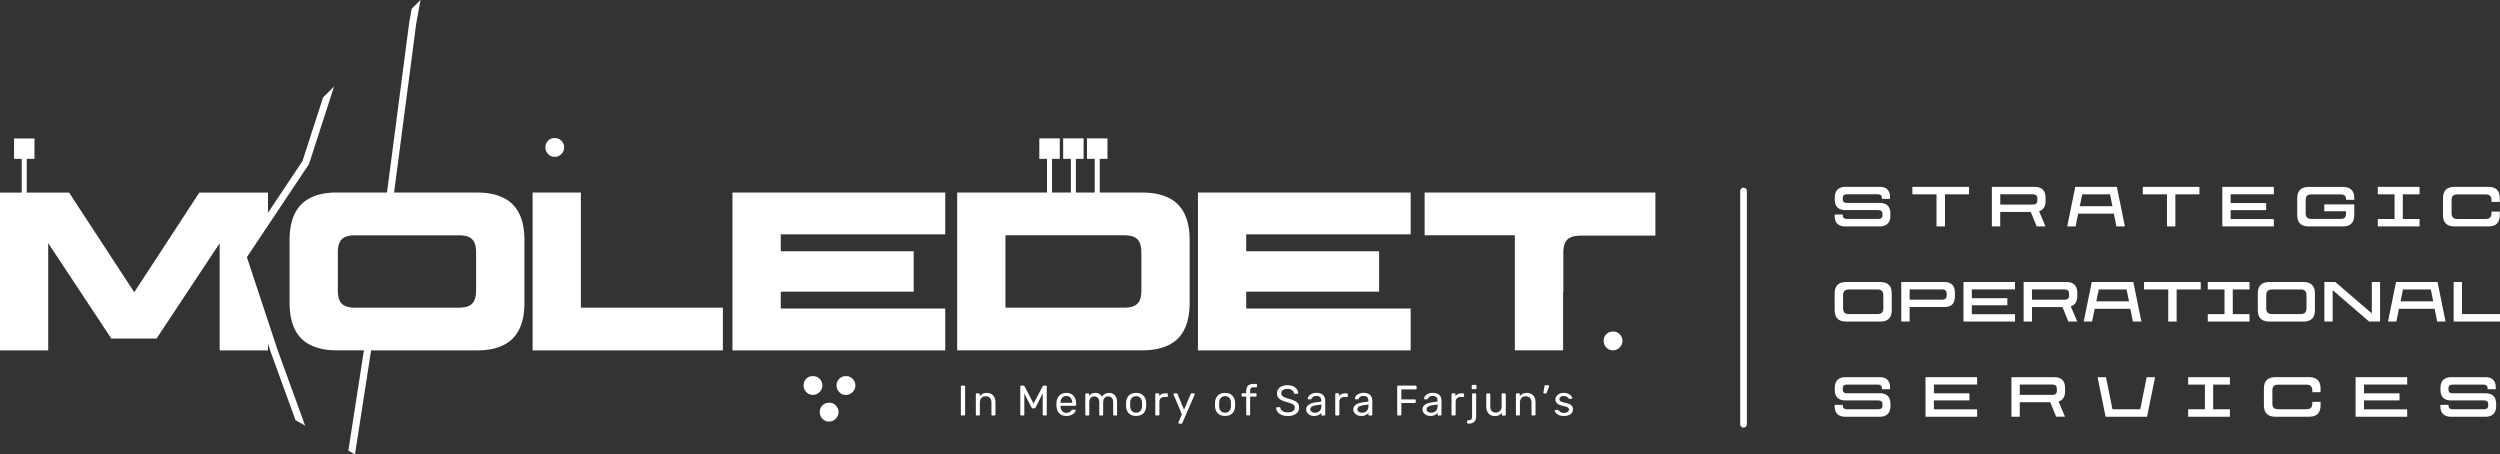 <svg xmlns="http://www.w3.org/2000/svg" id="Layer_2" viewBox="0 0 473 85.97" fill="#ffffff"><rect x="0" y="0" width="473" height="85.97" fill="#333333" stroke="none"/><defs></defs><g id="CONTENT"><path d="M109.9 36.43h-9.13v29.86h36v-8.08H109.9V36.43zM138.58 66.29h40.26v-7.91h-31.12v-3.2h25.15v-7.64h-25.15v-3.2h31.12v-7.91h-40.26v29.86zM224.09 62.31c.66-1.33.99-2.99.99-4.98V45.39c0-1.99-.33-3.65-.99-4.98-.66-1.33-1.65-2.33-2.99-2.99-1.33-.66-2.99-.99-4.98-.99h-8.05v-6.37h1.46v-3.87h-3.87v3.87h1.46v6.37h-3.56v-6.37h1.46v-3.87h-3.87v3.87h1.46v6.37h-3.56v-6.37h1.46v-3.87h-3.87v3.87h1.46v6.37h-17v29.85h35.03c1.99 0 3.65-.33 4.98-.99 1.33-.66 2.33-1.65 2.99-2.99Zm-8.14-7.39c0 .82-.11 1.46-.33 1.93-.22.47-.56.81-1.03 1.03-.47.22-1.11.33-1.93.33h-22.43v-13.7h22.43c.82 0 1.46.11 1.93.33.47.22.81.56 1.03 1.03.22.47.33 1.11.33 1.93v7.11ZM266.9 58.38h-31.12v-3.2h25.15v-7.64h-25.15v-3.2h31.12v-7.91h-40.25v29.86h40.25v-7.91zM269.54 44.51h17.07v21.77h9.13V55.26h.05c-.01-.11-.01-.23-.01-.34v-7.07c0-.81.11-1.46.34-1.92.21-.45.55-.81 1.03-1.02.45-.21 1.09-.33 1.91-.33h14.14v-8.15h-43.66v8.08ZM50.7 60.71l-3.99-12.06 3.99-5.97 7.76-11.63 4.75-14.7-2.08 2.08-3.9 12.04-6.53 9.79v-3.82H37.71L25.4 55.29 13.07 36.44H5.06v-6.38h1.46V26.2H2.66v3.86h1.45v6.38H0v29.85h9.12V46l11.94 18.05h8.56l11.94-18.03v20.27h9.14v-1.27l.48 1.47 4.73 13 1.82 1.05-5.28-14.52-1.75-5.31z" class="cls-1"></path><path d="M95.23 37.42c-1.33-.66-2.99-.99-4.98-.99H74.56l4.18-31.91.82-4.53-1.67 1.67-.47 2.61-4.2 32.15h-9.47c-1.99 0-3.65.33-4.98.99-1.33.66-2.33 1.65-2.99 2.99-.66 1.33-.99 2.99-.99 4.98v11.94c0 1.99.33 3.65.99 4.98.66 1.33 1.65 2.33 2.99 2.99 1.33.66 2.99.99 4.98.99h5.1l-2.94 18.97 1.25.72 3.05-19.68h20.05c1.99 0 3.65-.33 4.98-.99 1.33-.66 2.33-1.65 2.99-2.99.66-1.33.99-2.99.99-4.98V45.39c0-1.99-.33-3.65-.99-4.98-.66-1.33-1.65-2.33-2.99-2.99Zm-5.16 17.5c0 .82-.11 1.46-.33 1.93-.22.47-.56.81-1.03 1.03s-1.11.33-1.93.33H67.21c-.82 0-1.46-.11-1.93-.33s-.81-.56-1.03-1.03c-.22-.47-.33-1.11-.33-1.93v-7.11c0-.82.11-1.46.33-1.93.22-.47.56-.81 1.03-1.03.47-.22 1.11-.33 1.93-.33h19.58c.82 0 1.46.11 1.93.33.47.22.81.56 1.03 1.03.22.47.33 1.11.33 1.93v7.11ZM104.93 29.68c.5 0 .93-.18 1.28-.54s.53-.78.53-1.26c0-.46-.17-.86-.5-1.22-.34-.36-.77-.54-1.3-.54-.5 0-.92.17-1.25.51-.34.34-.5.76-.5 1.24s.17.91.5 1.26c.34.36.75.54 1.25.54ZM305.16 62.73c-.5 0-.92.17-1.25.51-.34.34-.5.76-.5 1.24s.17.91.5 1.26c.34.36.75.54 1.25.54s.92-.18 1.28-.54c.35-.36.53-.78.53-1.26 0-.46-.17-.86-.5-1.22-.34-.36-.77-.54-1.3-.54ZM155.09 71.7c-.34-.36-.77-.54-1.3-.54s-.92.17-1.25.51c-.34.34-.5.76-.5 1.24s.17.91.5 1.26c.34.36.75.54 1.25.54s.92-.18 1.28-.54c.35-.36.52-.78.52-1.26 0-.46-.17-.86-.5-1.22ZM156.85 76.2c-.5 0-.92.17-1.25.51-.34.34-.5.76-.5 1.24s.17.91.5 1.27c.34.36.75.54 1.25.54s.93-.18 1.28-.54c.35-.36.52-.78.52-1.27 0-.46-.17-.86-.5-1.22-.34-.36-.77-.54-1.3-.54ZM160.03 71.17c-.5 0-.92.17-1.25.51-.34.34-.5.76-.5 1.24s.17.91.5 1.26c.34.36.75.54 1.25.54s.92-.18 1.28-.54c.35-.36.53-.78.53-1.26 0-.46-.17-.86-.5-1.22-.34-.36-.77-.54-1.3-.54ZM182.41 72.96h-.43c-.06 0-.11.02-.14.05a.21.21 0 0 0-.05.13v5.29c0 .05.02.1.05.13.03.04.08.05.14.05h.43c.06 0 .11-.02.14-.05a.19.19 0 0 0 .05-.13v-5.29c0-.05-.02-.1-.05-.13a.198.198 0 0 0-.14-.05ZM187.61 74.57c-.25-.15-.54-.23-.89-.23s-.61.06-.82.17c-.21.12-.39.27-.53.45v-.36c0-.05-.02-.1-.05-.13a.21.21 0 0 0-.13-.05h-.38c-.05 0-.1.02-.13.05-.04.04-.05.08-.05.13v3.83c0 .05.02.1.05.13.04.04.08.05.13.05h.4c.05 0 .1-.02.13-.05.04-.03.05-.08.05-.13v-2.24c0-.38.1-.67.3-.89s.47-.32.8-.32c.36 0 .62.11.81.32s.28.51.28.89v2.24c0 .05.02.1.05.13.04.04.08.05.13.05h.4c.05 0 .1-.02.13-.05.04-.03.05-.08.05-.13v-2.28c0-.36-.06-.68-.19-.95-.13-.27-.31-.48-.56-.64ZM197.87 72.96h-.4c-.07 0-.11.02-.14.05-.03.03-.05.06-.06.08l-1.72 3.27-1.71-3.27s-.03-.05-.07-.08c-.03-.03-.08-.05-.15-.05h-.4c-.05 0-.1.02-.13.05-.04.04-.05.08-.05.14v5.28c0 .05.02.1.05.13.04.04.08.05.13.05h.4c.05 0 .1-.02.13-.05.04-.03.05-.08.05-.13v-3.98l1.36 2.64c.03.05.06.1.1.13.04.03.09.04.16.04h.25c.06 0 .12-.02.16-.04.04-.03.08-.07.1-.13l1.35-2.64v3.98c0 .05.02.1.05.13.04.04.08.05.13.05h.4c.06 0 .11-.02.14-.05.04-.03.05-.08.05-.13v-5.28c0-.06-.02-.11-.05-.14a.217.217 0 0 0-.14-.05ZM202.78 74.6c-.28-.17-.62-.26-1.03-.26-.37 0-.69.08-.96.23-.27.16-.49.38-.64.67-.16.29-.25.62-.27 1.01v.54c.03.59.21 1.06.54 1.4.33.34.77.51 1.33.51.28 0 .52-.04.74-.11.22-.07.4-.17.55-.28.15-.11.26-.23.34-.34.08-.12.12-.21.13-.29 0-.05 0-.1-.04-.13-.03-.03-.08-.04-.12-.04h-.4c-.06 0-.1 0-.13.02-.03.01-.06.05-.11.12-.03.04-.08.1-.16.17s-.19.14-.32.2-.29.09-.49.09c-.22 0-.41-.06-.58-.18-.16-.12-.29-.27-.38-.46-.09-.19-.13-.4-.15-.62v-.07h2.8c.05 0 .1-.02.13-.05.04-.03.05-.08.05-.14v-.14c0-.43-.07-.8-.22-1.12s-.36-.56-.63-.74Zm.08 1.61h-2.21v-.02c0-.24.04-.46.13-.65s.21-.34.38-.45c.16-.11.36-.17.59-.17s.43.06.6.17c.17.11.29.26.38.45.09.19.13.4.13.65v.02ZM210.61 74.53c-.23-.13-.48-.19-.76-.19-.3 0-.57.07-.81.2-.24.13-.42.32-.54.54-.25-.5-.68-.75-1.29-.74-.26 0-.49.05-.68.15-.19.1-.34.23-.47.4v-.28c0-.05-.02-.1-.05-.13a.21.21 0 0 0-.13-.05h-.36c-.05 0-.1.02-.13.05-.04.04-.05.08-.05.13v3.83c0 .05.02.1.05.13.04.04.08.05.13.05h.39c.05 0 .1-.02.13-.05.04-.03.05-.08.05-.13v-2.27c0-.3.05-.53.14-.7.09-.17.21-.29.36-.36s.29-.11.43-.11c.16 0 .32.04.46.11.15.07.26.19.36.36.09.17.14.41.14.71v2.26c0 .05.02.1.05.13.04.04.08.05.13.05h.38c.05 0 .1-.02.13-.05a.19.19 0 0 0 .05-.13v-2.26c0-.3.05-.54.14-.71.09-.17.21-.29.36-.36s.29-.11.43-.11c.17 0 .33.04.48.11.15.07.26.19.35.36.09.17.13.41.13.71v2.26c0 .05.02.1.05.13.04.04.08.05.13.05h.38c.05 0 .1-.02.13-.05.04-.03.05-.08.05-.13V76.1c0-.39-.07-.72-.2-.98s-.31-.46-.54-.59ZM216.6 75.22c-.15-.27-.36-.49-.63-.65-.28-.16-.61-.23-1.02-.23s-.74.08-1.02.23c-.28.16-.49.37-.63.65s-.23.59-.25.95v.69c.02.36.1.67.24.95.15.28.36.49.63.65.28.16.62.23 1.03.23s.75-.08 1.03-.23c.28-.16.49-.37.63-.65.15-.28.23-.59.24-.95v-.69c-.02-.36-.1-.68-.25-.95Zm-.53 1.61c-.02.41-.12.72-.32.93s-.47.32-.8.32-.6-.11-.8-.32-.31-.52-.32-.93v-.62c.01-.41.12-.72.32-.93s.47-.32.8-.32.6.11.8.32.31.52.32.93v.62ZM220.79 74.42h-.32c-.27 0-.5.05-.69.14-.19.09-.34.23-.45.41v-.36c0-.05-.02-.1-.06-.14a.182.182 0 0 0-.14-.06h-.37c-.05 0-.1.02-.13.06s-.05.08-.05.14v3.82c0 .05.02.1.05.13.04.04.08.05.13.05h.4c.05 0 .1-.02.14-.05.04-.03.06-.08.06-.13v-2.38c0-.29.08-.52.25-.69.17-.17.4-.25.69-.25h.48c.05 0 .1-.02.13-.05.04-.03.05-.08.05-.13v-.33c0-.05-.02-.1-.05-.13a.21.21 0 0 0-.13-.05ZM225.86 74.42h-.38c-.06 0-.1.01-.13.04a.36.36 0 0 0-.07.1l-1.26 2.94-1.23-2.94s-.03-.07-.06-.1-.07-.04-.13-.04h-.4s-.09.02-.12.05-.05.07-.05.12c0 .03.01.07.04.14l1.54 3.65-.62 1.48s-.03.06-.03.08V80c0 .04.02.08.05.11.03.03.07.05.11.05h.38c.06 0 .1-.01.13-.04a.36.36 0 0 0 .07-.1l2.3-5.29c.03-.07.04-.12.04-.15a.16.16 0 0 0-.05-.11.166.166 0 0 0-.12-.05ZM233.43 75.22c-.15-.27-.36-.49-.63-.65-.28-.16-.61-.23-1.02-.23s-.74.08-1.02.23c-.28.16-.49.37-.63.65s-.23.59-.25.95v.69c.02.36.1.67.24.95.15.28.36.49.63.65.28.16.62.23 1.03.23s.75-.08 1.03-.23c.28-.16.49-.37.63-.65.15-.28.23-.59.24-.95v-.69c-.02-.36-.1-.68-.25-.95Zm-.53 1.61c-.02.41-.12.72-.32.93s-.47.32-.8.32-.6-.11-.8-.32-.31-.52-.32-.93v-.62c.01-.41.12-.72.32-.93s.47-.32.8-.32.6.11.8.32.31.52.32.93v.62ZM237.66 72.64h-.49c-.34 0-.61.06-.81.17s-.35.27-.44.48c-.09.21-.14.45-.14.72v.4h-.69c-.05 0-.1.02-.13.05-.04.04-.05.08-.05.13v.27c0 .05.02.1.05.13s.08.05.13.05h.69v3.37c0 .05.02.1.05.13.04.04.08.05.13.05h.38c.05 0 .1-.02.13-.05.04-.03.05-.08.05-.13v-3.37h1.04c.05 0 .1-.02.13-.05s.05-.08.05-.13v-.27c0-.05-.02-.1-.05-.13a.21.21 0 0 0-.13-.05h-1.04v-.36c0-.25.05-.44.14-.57.09-.13.26-.2.52-.2h.47c.05 0 .1-.02.13-.05.04-.03.05-.08.05-.13v-.27c0-.05-.02-.1-.05-.13s-.08-.05-.13-.05ZM244.98 75.85c-.28-.13-.63-.26-1.06-.38-.36-.1-.64-.2-.86-.29-.22-.09-.38-.2-.49-.32s-.15-.27-.15-.46c0-.29.11-.5.33-.63.22-.13.5-.2.85-.2s.62.08.84.23.34.34.37.56c.02.06.05.1.09.12.04.02.08.03.12.03h.43c.06 0 .1-.02.13-.05a.15.15 0 0 0 .04-.11c0-.16-.05-.33-.14-.5-.09-.17-.21-.33-.38-.48s-.38-.27-.63-.36a2.59 2.59 0 0 0-.88-.13c-.42 0-.77.07-1.07.2-.3.13-.52.32-.68.55s-.23.49-.23.78c0 .31.06.56.19.76.13.2.32.37.58.5s.58.26.98.37c.38.11.68.21.92.3s.41.2.53.31c.12.12.17.27.17.46 0 .27-.11.49-.33.66-.22.16-.56.25-1.02.25-.3 0-.55-.04-.74-.12s-.34-.19-.44-.32-.17-.25-.2-.38c-.01-.04-.03-.08-.06-.11s-.08-.05-.15-.05h-.41s-.09.02-.13.05c-.03.04-.05.07-.05.12.01.25.1.49.27.72s.41.42.73.56.71.22 1.18.22c.44 0 .81-.06 1.14-.19.32-.13.57-.31.75-.55.18-.24.27-.53.27-.87 0-.31-.07-.56-.2-.76s-.34-.36-.61-.49ZM250.4 74.8c-.13-.14-.3-.25-.52-.34-.22-.08-.49-.13-.82-.13-.29 0-.54.04-.74.12s-.37.17-.5.29c-.13.11-.22.23-.29.35-.06.12-.09.22-.09.3 0 .05.01.09.04.12.03.04.07.05.13.05h.36c.08 0 .14-.04.17-.12a.81.81 0 0 1 .32-.37c.15-.1.34-.15.58-.15.33 0 .58.07.72.22s.22.35.22.61v.23l-1.21.17c-.48.07-.88.22-1.18.44-.3.22-.45.52-.45.89 0 .23.07.44.2.62s.31.33.53.44c.22.11.47.16.74.16s.48-.03.65-.09c.18-.06.33-.14.45-.23s.21-.19.28-.29v.35c0 .05.02.1.05.13.03.04.08.05.14.05h.37c.05 0 .1-.02.13-.05.04-.03.05-.08.05-.13v-2.62c0-.18-.03-.36-.08-.54s-.15-.34-.27-.48Zm-.4 1.96c0 .3-.05.55-.16.75-.1.2-.25.35-.43.44a1.368 1.368 0 0 1-1.03.07.87.87 0 0 1-.34-.22.549.549 0 0 1-.13-.38c0-.19.1-.35.29-.48.19-.13.48-.22.87-.27l.94-.14v.23ZM254.84 74.42h-.32c-.27 0-.5.05-.69.14-.19.09-.34.23-.45.41v-.36c0-.05-.02-.1-.06-.14a.182.182 0 0 0-.14-.06h-.37c-.05 0-.1.02-.13.06s-.05.08-.05.14v3.82c0 .05.02.1.05.13.04.04.08.05.13.05h.4c.05 0 .1-.02.14-.05.04-.03.06-.08.06-.13v-2.38c0-.29.08-.52.25-.69.17-.17.4-.25.69-.25h.48c.05 0 .1-.02.13-.05.04-.03.05-.08.05-.13v-.33c0-.05-.02-.1-.05-.13a.21.21 0 0 0-.13-.05ZM259.31 74.8c-.13-.14-.3-.25-.52-.34-.22-.08-.49-.13-.82-.13-.29 0-.54.04-.74.12s-.37.17-.5.29c-.13.11-.22.23-.29.35-.06.12-.09.22-.09.3 0 .05.01.09.04.12.03.04.07.05.13.05h.36c.08 0 .14-.04.17-.12a.81.81 0 0 1 .32-.37c.15-.1.34-.15.58-.15.33 0 .58.07.72.22s.22.35.22.61v.23l-1.21.17c-.48.07-.88.22-1.18.44-.3.22-.45.52-.45.89 0 .23.07.44.2.62s.31.33.53.44c.22.11.47.16.74.16s.48-.03.65-.09c.18-.06.33-.14.45-.23s.21-.19.28-.29v.35c0 .05.02.1.05.13.03.04.08.05.14.05h.37c.05 0 .1-.02.13-.05.04-.03.05-.08.05-.13v-2.62c0-.18-.03-.36-.08-.54s-.15-.34-.27-.48Zm-.4 1.96c0 .3-.05.55-.16.75-.1.2-.25.35-.43.44a1.368 1.368 0 0 1-1.03.07.87.87 0 0 1-.34-.22.549.549 0 0 1-.13-.38c0-.19.1-.35.29-.48.19-.13.48-.22.87-.27l.94-.14v.23ZM267.84 72.96h-3.3c-.06 0-.11.02-.14.05-.03.04-.05.08-.05.14v5.28c0 .05.02.1.05.13.03.04.08.05.14.05h.4c.06 0 .11-.02.14-.05.04-.03.05-.08.05-.13v-2.18h2.54c.06 0 .11-.02.14-.05.04-.03.05-.08.05-.13v-.32c0-.06-.02-.11-.05-.14a.217.217 0 0 0-.14-.05h-2.54v-1.88h2.7c.06 0 .11-.02.14-.05s.05-.08.05-.14v-.32c0-.06-.02-.11-.05-.14a.217.217 0 0 0-.14-.05ZM272.4 74.8c-.13-.14-.3-.25-.52-.34-.22-.08-.49-.13-.82-.13-.29 0-.54.04-.74.12s-.37.17-.5.29c-.13.11-.22.23-.29.35-.06.12-.09.22-.09.3 0 .05.01.09.04.12.03.04.07.05.13.05h.36c.08 0 .14-.04.17-.12a.81.81 0 0 1 .32-.37c.15-.1.34-.15.58-.15.33 0 .58.07.72.22s.22.35.22.61v.23l-1.21.17c-.48.07-.88.22-1.18.44-.3.22-.45.52-.45.89 0 .23.07.44.2.62s.31.33.53.44c.22.11.47.16.74.16s.48-.03.65-.09c.18-.06.33-.14.45-.23s.21-.19.28-.29v.35c0 .05.02.1.05.13.03.04.08.05.14.05h.37c.05 0 .1-.02.13-.05.04-.03.05-.08.05-.13v-2.62c0-.18-.03-.36-.08-.54s-.15-.34-.27-.48Zm-.4 1.96c0 .3-.05.55-.16.75-.1.2-.25.35-.43.44a1.368 1.368 0 0 1-1.03.07.87.87 0 0 1-.34-.22.549.549 0 0 1-.13-.38c0-.19.1-.35.29-.48.19-.13.48-.22.87-.27l.94-.14v.23ZM276.84 74.42h-.32c-.27 0-.5.05-.69.14-.19.09-.34.23-.45.41v-.36c0-.05-.02-.1-.06-.14a.182.182 0 0 0-.14-.06h-.37c-.05 0-.1.02-.13.06s-.05.08-.05.14v3.82c0 .05.02.1.05.13.04.04.08.05.13.05h.4c.05 0 .1-.02.14-.05.04-.03.06-.08.06-.13v-2.38c0-.29.08-.52.25-.69.17-.17.4-.25.69-.25h.48c.05 0 .1-.02.13-.05.04-.03.05-.08.05-.13v-.33c0-.05-.02-.1-.05-.13a.21.21 0 0 0-.13-.05ZM279.15 72.82h-.52c-.05 0-.1.02-.13.06s-.05.08-.05.14v.44c0 .05.02.1.05.13.04.04.08.05.13.05h.52c.05 0 .1-.02.14-.05.04-.03.06-.08.06-.13v-.44c0-.05-.02-.1-.06-.14s-.08-.06-.14-.06ZM279.1 74.42h-.4c-.05 0-.1.02-.13.05-.04.04-.05.08-.05.13v4.11c0 .15-.01.28-.04.4s-.09.22-.18.29c-.09.07-.23.11-.43.11h-.11c-.05 0-.1.02-.13.05a.19.19 0 0 0-.05.13v.27c0 .05.02.1.05.13.04.04.08.05.13.05h.15c.34 0 .62-.06.82-.18s.34-.29.43-.51c.09-.22.13-.47.13-.75v-4.11c0-.05-.02-.1-.05-.13a.21.21 0 0 0-.13-.05ZM284.69 74.42h-.4c-.05 0-.1.02-.13.05-.04.04-.05.08-.05.13v2.24c0 .38-.1.67-.3.89s-.47.32-.8.32c-.7 0-1.05-.4-1.05-1.2v-2.24c0-.05-.02-.1-.05-.13a.21.21 0 0 0-.13-.05h-.4c-.05 0-.1.02-.13.05-.04.04-.05.08-.05.13v2.28c0 .36.06.67.19.95.12.27.31.49.54.64.24.15.53.23.88.23s.61-.06.82-.17c.21-.11.38-.26.53-.45v.36c0 .05.02.1.05.13.04.04.08.05.13.05h.38c.05 0 .1-.02.13-.05a.19.19 0 0 0 .05-.13v-3.83c0-.05-.02-.1-.05-.13a.19.19 0 0 0-.13-.05ZM289.79 74.57c-.25-.15-.54-.23-.89-.23s-.61.06-.82.17c-.21.12-.39.27-.53.45v-.36c0-.05-.02-.1-.05-.13a.21.21 0 0 0-.13-.05h-.38c-.05 0-.1.02-.13.05-.04.04-.05.08-.05.13v3.83c0 .05.02.1.05.13.04.04.08.05.13.05h.4c.05 0 .1-.02.13-.05.04-.03.05-.08.05-.13v-2.24c0-.38.1-.67.3-.89s.47-.32.8-.32c.36 0 .62.11.81.32s.28.51.28.89v2.24c0 .05.02.1.05.13.04.04.08.05.13.05h.4c.05 0 .1-.02.13-.05.04-.03.05-.08.05-.13v-2.28c0-.36-.06-.68-.19-.95-.13-.27-.31-.48-.56-.64ZM292.97 72.88h-.54c-.07 0-.12.02-.16.07-.04.05-.06.1-.07.17l-.19 1.16s0 .09.03.12.06.05.1.05h.27c.07 0 .12-.02.15-.05.03-.04.06-.08.08-.13l.42-1.11s.03-.09.03-.13c0-.03-.01-.06-.04-.09-.02-.03-.06-.04-.09-.04ZM297.05 76.51c-.21-.12-.49-.21-.84-.28-.33-.08-.58-.15-.74-.21s-.28-.14-.34-.22a.439.439 0 0 1-.09-.27c0-.17.07-.32.2-.43.13-.11.34-.17.61-.17.19 0 .34.02.46.07s.21.1.28.17c.07.07.14.14.19.21.02.02.04.04.07.06.02.02.05.02.09.02h.34s.09-.02.13-.05c.04-.04.05-.08.05-.13 0-.07-.04-.16-.11-.26s-.16-.21-.29-.31c-.13-.11-.29-.19-.49-.26s-.44-.11-.72-.11c-.34 0-.63.06-.86.18-.23.12-.4.27-.52.46s-.18.38-.18.58.04.37.12.52c.08.15.21.29.4.4.19.11.44.2.77.28.32.07.58.14.76.2.19.06.32.14.39.22.07.08.11.19.11.32 0 .21-.09.36-.27.46s-.4.16-.68.16c-.19 0-.35-.02-.47-.07-.13-.05-.23-.11-.32-.19s-.17-.15-.23-.23a.23.23 0 0 0-.08-.07c-.02 0-.04-.01-.07-.01h-.36s-.09.02-.13.05c-.04.03-.06.08-.06.14 0 .06.04.15.11.26s.17.22.3.32.31.2.53.27c.22.08.47.11.78.11.38 0 .7-.06.95-.17.26-.11.45-.26.58-.45.13-.19.19-.4.19-.62 0-.2-.04-.39-.13-.54-.09-.16-.23-.29-.44-.41ZM348.02 42.61c.3.15.67.23 1.12.23h6.47c.45 0 .83-.08 1.13-.23.31-.15.54-.38.69-.69s.23-.68.23-1.12v-.38c0-.44-.08-.81-.22-1.11-.15-.3-.37-.52-.67-.68-.3-.15-.67-.23-1.11-.23h-6.17c-.29 0-.51-.06-.64-.17s-.2-.31-.2-.59v-.11c0-.19.03-.34.08-.46.06-.11.15-.19.28-.24s.29-.07.5-.07h5.71c.31 0 .52.06.65.18.12.12.19.32.19.62v.06h1.54v-.26c0-.45-.07-.82-.22-1.12-.15-.3-.37-.52-.67-.67-.3-.15-.67-.22-1.11-.22h-6.39c-.45 0-.83.08-1.14.23-.3.15-.54.38-.69.69-.16.3-.24.68-.24 1.12v.34c0 .45.08.82.23 1.12.15.3.37.52.67.67s.67.23 1.12.23h6.14c.21 0 .37.03.5.08.12.05.22.13.28.24.06.11.09.26.09.45v.14c0 .28-.07.48-.2.59s-.36.17-.67.17h-5.79c-.21 0-.37-.02-.49-.07s-.21-.13-.27-.24-.09-.27-.09-.46v-.06h-1.54v.23c0 .45.08.82.23 1.12s.38.52.68.67ZM366.39 42.84h1.6v-6.07h4.55v-1.41h-10.72v1.41h4.57v6.07zM378.45 40.1h5.77l1.12 2.74h1.67l-1.22-2.89c.25-.07.47-.19.65-.35.18-.16.33-.37.43-.63.1-.26.15-.57.15-.94v-.59c0-.47-.08-.86-.23-1.16s-.38-.53-.69-.69c-.31-.15-.7-.23-1.17-.23h-8.07v7.48h1.58V40.1Zm0-3.34h6.06c.23 0 .41.03.55.08.14.05.24.14.31.27s.1.3.1.52v.21c0 .21-.03.38-.09.51a.57.57 0 0 1-.31.28c-.14.05-.33.08-.56.08h-6.06v-1.95ZM400.45 42.84h1.58l-1.52-7.48h-7.87l-1.52 7.48h1.58l.49-2.42h6.75l.49 2.42Zm-6.96-3.83.46-2.24h5.27l.46 2.24h-6.18ZM409.99 42.84h1.59v-6.07h4.55v-1.41h-10.72v1.41h4.58v6.07zM430.21 41.45h-8.17v-1.69h6.72v-1.34h-6.72v-1.67h8.17v-1.39h-9.75v7.48h9.75v-1.39zM435.6 42.6c.33.16.74.24 1.23.24h6.39c.5 0 .91-.08 1.23-.24.32-.16.57-.4.73-.73s.25-.74.25-1.24v-1.96h-5.67v1.3h4.1v.4c0 .28-.04.49-.11.64s-.19.26-.35.32c-.16.06-.39.09-.69.09h-5.29c-.3 0-.54-.04-.7-.11a.704.704 0 0 1-.37-.37c-.08-.17-.12-.41-.12-.71v-2.27c0-.29.04-.53.12-.7.08-.18.2-.3.37-.37.17-.07.4-.11.69-.11h5.3c.29 0 .51.03.68.09.17.06.29.16.36.3.08.14.12.33.12.57v.06h1.57v-.22c0-.51-.08-.92-.24-1.24-.16-.32-.41-.56-.73-.73-.33-.16-.74-.24-1.24-.24h-6.38c-.5 0-.91.08-1.24.24-.33.16-.57.4-.73.73-.16.32-.24.74-.24 1.24v3.06c0 .51.08.92.24 1.24.16.32.4.56.73.73ZM457.78 41.43h-3.17v-4.66h3.17v-1.41h-7.9v1.41h3.17v4.66h-3.17v1.41h7.9v-1.41zM463.21 42.6c.33.16.74.24 1.24.24h6.31c.51 0 .92-.08 1.24-.24s.56-.4.72-.73c.16-.32.24-.74.24-1.24v-.6h-1.56v.21c0 .3-.04.54-.13.71-.08.17-.21.3-.38.37s-.4.11-.69.11h-5.17c-.3 0-.54-.04-.7-.11a.704.704 0 0 1-.37-.37c-.08-.17-.12-.41-.12-.71v-2.27c0-.3.04-.54.12-.71.08-.17.21-.29.37-.37.17-.07.4-.11.7-.11h5.17c.29 0 .52.04.69.11.17.07.29.2.38.37.08.17.13.41.13.71v.23h1.56v-.63c0-.5-.08-.91-.24-1.24-.16-.33-.4-.57-.73-.73-.33-.16-.74-.24-1.23-.24h-6.33c-.5 0-.91.08-1.24.24-.33.16-.57.4-.73.73-.16.32-.24.74-.24 1.24v3.06c0 .51.08.92.24 1.24.16.32.4.56.73.73ZM356.95 53.6c-.33-.16-.74-.24-1.24-.24h-6.38c-.5 0-.91.08-1.24.24-.33.16-.57.4-.73.73-.16.32-.24.74-.24 1.24v3.06c0 .51.08.92.24 1.24.16.32.4.56.73.73.33.16.74.24 1.24.24h6.38c.5 0 .91-.08 1.24-.24.33-.16.57-.4.73-.73.16-.32.24-.74.24-1.24v-3.06c0-.51-.08-.92-.24-1.24-.16-.32-.4-.56-.73-.73Zm-.62 4.63c0 .3-.04.54-.12.71-.08.17-.21.3-.38.37s-.4.11-.69.11h-5.24c-.29 0-.52-.04-.69-.11s-.3-.2-.38-.37c-.08-.17-.12-.41-.12-.71v-2.27c0-.3.04-.54.12-.71a.76.76 0 0 1 .38-.37c.17-.07.4-.11.69-.11h5.24c.29 0 .51.04.69.11.17.07.3.2.38.37.08.17.12.41.12.71v2.27ZM368.96 57.88c.3-.15.53-.37.68-.67s.23-.69.23-1.16v-.64c0-.46-.08-.85-.23-1.15-.15-.3-.38-.53-.68-.68s-.69-.23-1.16-.23h-8.08v7.48h1.58v-2.74h6.5c.47 0 .86-.07 1.16-.22Zm-7.66-1.18v-1.95h6.04c.23 0 .42.03.56.08s.24.15.31.27c.07.12.1.3.1.52v.22c0 .21-.03.37-.1.51a.55.55 0 0 1-.31.27c-.14.05-.33.08-.57.08h-6.03ZM381.24 54.75v-1.39h-9.75v7.48h9.75v-1.39h-8.17v-1.69h6.72v-1.34h-6.72v-1.67h8.17zM392.11 53.59c-.31-.15-.7-.23-1.17-.23h-8.07v7.48h1.58V58.1h5.77l1.12 2.74h1.67l-1.22-2.89c.25-.07.47-.19.65-.35.18-.16.33-.37.43-.63.1-.26.15-.57.15-.94v-.59c0-.47-.08-.86-.23-1.16s-.38-.53-.69-.69Zm-.64 2.25c0 .21-.03.38-.09.51a.57.57 0 0 1-.31.28c-.14.05-.33.08-.56.08h-6.06v-1.95h6.06c.23 0 .41.03.55.08.14.05.24.14.31.27s.1.3.1.52v.21ZM403.57 60.84h1.58l-1.52-7.48h-7.87l-1.52 7.48h1.58l.49-2.42h6.75l.49 2.42Zm-6.95-3.83.46-2.24h5.27l.46 2.24h-6.18ZM416.38 53.36h-10.73v1.41h4.58v6.07h1.59v-6.07h4.56v-1.41zM417.71 54.77h3.17v4.66h-3.17v1.41h7.9v-1.41h-3.17v-4.66h3.17v-1.41h-7.9v1.41zM435.77 60.84c.5 0 .91-.08 1.24-.24.33-.16.57-.4.73-.73.16-.32.24-.74.24-1.24v-3.06c0-.51-.08-.92-.24-1.24-.16-.32-.4-.56-.73-.73-.33-.16-.74-.24-1.24-.24h-6.38c-.5 0-.91.08-1.24.24-.33.16-.57.4-.73.73-.16.32-.24.74-.24 1.24v3.06c0 .51.08.92.24 1.24.16.32.4.56.73.73.33.16.74.24 1.24.24h6.38Zm-6.88-1.9c-.08-.17-.12-.41-.12-.71v-2.27c0-.3.04-.54.12-.71a.76.76 0 0 1 .38-.37c.17-.07.4-.11.69-.11h5.24c.29 0 .51.04.69.11.17.07.3.2.38.37.08.17.12.41.12.71v2.27c0 .3-.04.54-.12.71-.08.17-.21.3-.38.37s-.4.11-.69.11h-5.24c-.29 0-.52-.04-.69-.11s-.3-.2-.38-.37ZM450.31 60.84v-7.48h-1.56v5.93l-6.9-5.93h-2.08v7.48h1.57v-5.95l6.9 5.95h2.07zM461.2 53.36h-7.87l-1.52 7.48h1.58l.49-2.42h6.75l.49 2.42h1.58l-1.52-7.48Zm-7.02 3.65.46-2.24h5.27l.46 2.24h-6.18ZM465.81 59.42v-6.06h-1.58v7.48H473v-1.42h-7.19zM356.77 74.64c-.3-.15-.67-.23-1.11-.23h-6.17c-.29 0-.51-.06-.64-.17s-.2-.31-.2-.59v-.11c0-.19.03-.34.08-.46.06-.11.15-.19.28-.24s.29-.07.5-.07h5.71c.31 0 .52.06.65.18.12.12.19.32.19.62v.06h1.54v-.26c0-.45-.07-.82-.22-1.12-.15-.3-.37-.52-.67-.67-.3-.15-.67-.22-1.11-.22h-6.39c-.45 0-.83.08-1.14.23-.3.15-.54.38-.69.69-.16.3-.24.68-.24 1.12v.34c0 .45.08.82.23 1.12.15.3.37.52.67.67s.67.23 1.12.23h6.14c.21 0 .37.03.5.08.12.05.22.13.28.24.06.11.09.26.09.45v.14c0 .28-.07.48-.2.59s-.36.17-.67.17h-5.79c-.21 0-.37-.02-.49-.07s-.21-.13-.27-.24-.09-.27-.09-.46v-.06h-1.54v.23c0 .45.08.82.23 1.12s.38.52.68.67c.3.15.67.23 1.12.23h6.47c.45 0 .83-.08 1.13-.23.31-.15.54-.38.69-.69s.23-.68.23-1.12v-.38c0-.44-.08-.81-.22-1.11-.15-.3-.37-.52-.67-.68ZM364.31 78.84h9.76v-1.39h-8.17v-1.69h6.72v-1.34h-6.72v-1.67h8.17v-1.39h-9.76v7.48zM389.8 71.59c-.31-.15-.7-.23-1.17-.23h-8.07v7.48h1.58V76.1h5.77l1.12 2.74h1.67l-1.22-2.89c.25-.07.47-.19.65-.35.18-.16.33-.37.43-.63.1-.26.15-.57.15-.94v-.59c0-.47-.08-.86-.23-1.16s-.38-.53-.69-.69Zm-.64 2.25c0 .21-.03.38-.09.51a.57.57 0 0 1-.31.28c-.14.05-.33.08-.56.08h-6.06v-1.95h6.06c.23 0 .41.03.55.08.14.05.24.14.31.27s.1.3.1.52v.21ZM404.93 77.43h-5.25l-1.23-6.07h-1.59l1.52 7.48h7.84l1.52-7.48h-1.58l-1.23 6.07zM414 72.77h3.17v4.66H414v1.41h7.9v-1.41h-3.17v-4.66h3.17v-1.41H414v1.41zM438.1 71.6c-.33-.16-.74-.24-1.23-.24h-6.33c-.5 0-.91.08-1.24.24-.33.16-.57.4-.73.73-.16.32-.24.74-.24 1.24v3.06c0 .51.08.92.24 1.24.16.32.4.56.73.73.33.16.74.24 1.24.24h6.31c.51 0 .92-.08 1.24-.24s.56-.4.72-.73c.16-.32.24-.74.24-1.24v-.6h-1.56v.21c0 .3-.04.54-.13.71-.08.17-.21.3-.38.37s-.4.11-.69.11h-5.17c-.3 0-.54-.04-.7-.11a.704.704 0 0 1-.37-.37c-.08-.17-.12-.41-.12-.71v-2.27c0-.3.04-.54.12-.71.08-.17.21-.29.37-.37.17-.07.4-.11.7-.11h5.17c.29 0 .52.04.69.11.17.07.29.2.38.37.08.17.13.41.13.71v.23h1.56v-.63c0-.5-.08-.91-.24-1.24-.16-.33-.4-.57-.73-.73ZM445.68 78.84h9.76v-1.39h-8.17v-1.69h6.72v-1.34h-6.72v-1.67h8.17v-1.39h-9.76v7.48zM471.37 74.64c-.3-.15-.67-.23-1.11-.23h-6.17c-.29 0-.51-.06-.64-.17s-.2-.31-.2-.59v-.11c0-.19.03-.34.08-.46.06-.11.15-.19.28-.24s.29-.07.5-.07h5.71c.31 0 .52.06.65.18.12.12.19.32.19.62v.06h1.54v-.26c0-.45-.07-.82-.22-1.12-.15-.3-.37-.52-.67-.67-.3-.15-.67-.22-1.11-.22h-6.39c-.45 0-.83.08-1.14.23-.3.15-.54.38-.69.69-.16.3-.24.68-.24 1.12v.34c0 .45.08.82.23 1.12.15.3.37.52.67.67s.67.23 1.12.23h6.14c.21 0 .37.03.5.08.12.05.22.13.28.24.06.11.09.26.09.45v.14c0 .28-.07.48-.2.59s-.36.17-.67.17h-5.79c-.21 0-.37-.02-.49-.07s-.21-.13-.27-.24-.09-.27-.09-.46v-.06h-1.54v.23c0 .45.08.82.23 1.12s.38.52.68.67c.3.15.67.23 1.12.23h6.47c.45 0 .83-.08 1.13-.23.31-.15.54-.38.69-.69s.23-.68.23-1.12v-.38c0-.44-.08-.81-.22-1.11-.15-.3-.37-.52-.67-.68ZM329.88 35.51c-.35 0-.63.28-.63.63v44.13c0 .35.28.63.63.63s.63-.28.63-.63V36.14c0-.35-.28-.63-.63-.63Z" class="cls-1"></path></g></svg>